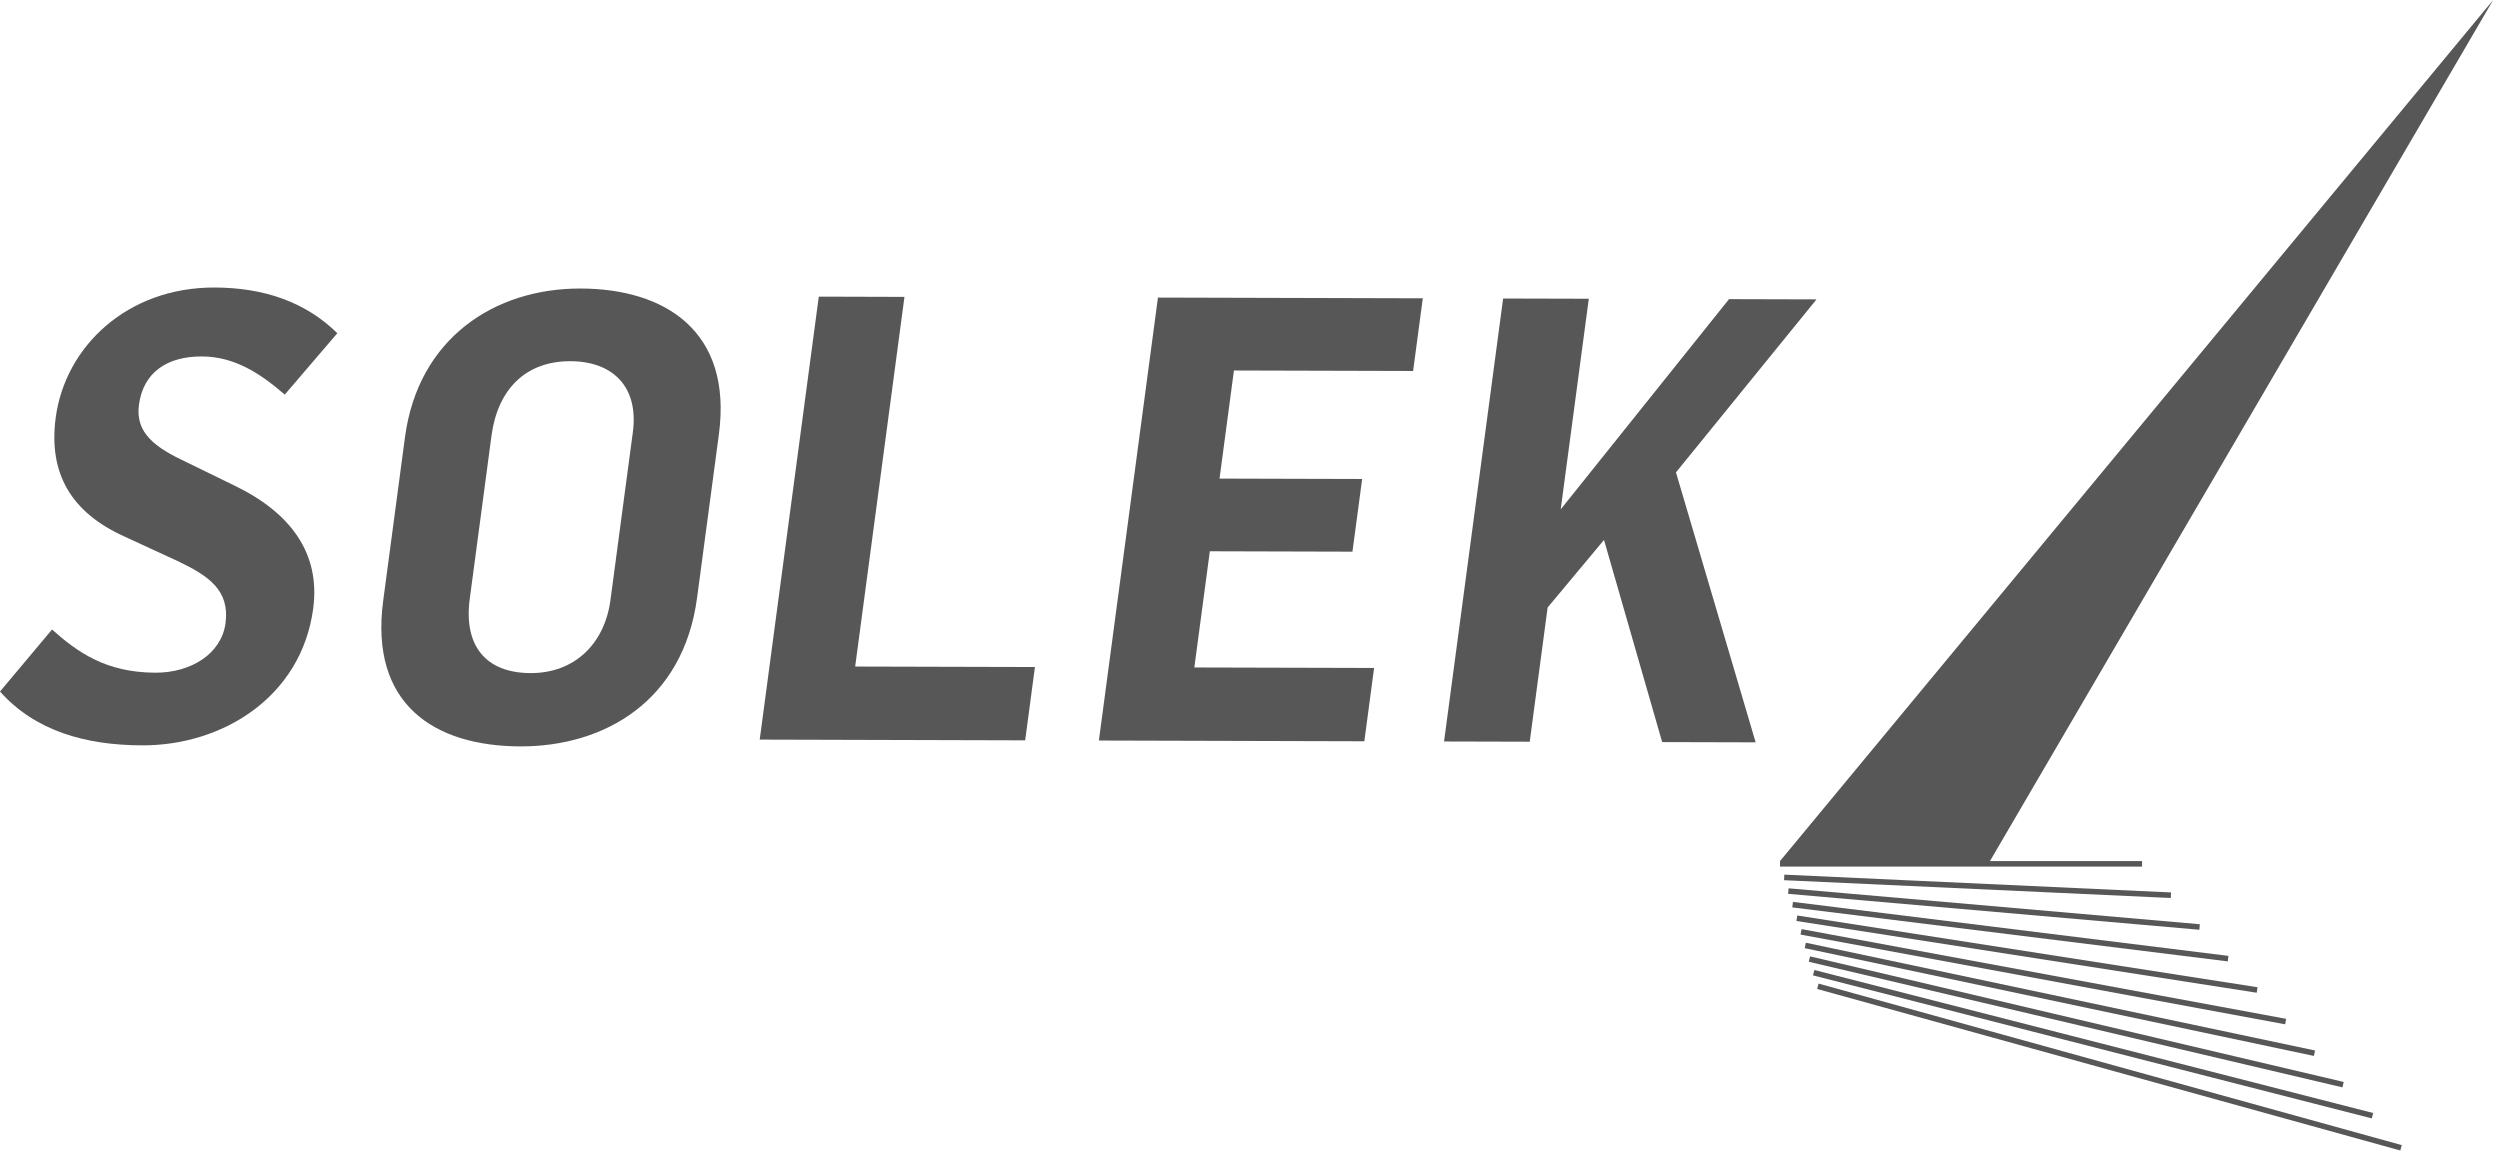 <?xml version="1.0" encoding="UTF-8" standalone="no"?>
<!DOCTYPE svg PUBLIC "-//W3C//DTD SVG 1.1//EN" "http://www.w3.org/Graphics/SVG/1.1/DTD/svg11.dtd">
<svg width="100%" height="100%" viewBox="0 0 234 108" version="1.1" xmlns="http://www.w3.org/2000/svg" xmlns:xlink="http://www.w3.org/1999/xlink" xml:space="preserve" xmlns:serif="http://www.serif.com/" style="fill-rule:evenodd;clip-rule:evenodd;stroke-linejoin:round;stroke-miterlimit:2;">
    <g transform="matrix(1,0,0,1,0,31.949)">
        <path d="M0,32.778L4.871,26.972C7.228,29.074 9.888,31.001 14.543,31.015C17.908,31.024 20.729,29.228 21.109,26.379C21.52,23.296 19.511,21.953 16.716,20.607L11.643,18.267C6.722,16.043 4.51,12.429 5.215,7.138C6.099,0.508 11.891,-5.061 20.081,-5.038C24.623,-5.026 28.548,-3.736 31.573,-0.76L26.654,4.986C24.291,2.944 21.912,1.424 18.883,1.415C15.63,1.405 13.408,2.915 13.006,5.937C12.65,8.613 14.546,9.956 17.557,11.36L21.878,13.468C27.257,16.042 29.998,19.888 29.316,25.006C28.214,33.263 20.87,37.839 13.3,37.817C7.971,37.802 3.27,36.452 0,32.778" style="fill:rgb(87,87,87);fill-rule:nonzero;"/>
    </g>
    <g transform="matrix(1,0,0,1,57.14,40.713)">
        <path d="M0,15.444L2.094,-0.257C2.66,-4.502 0.229,-6.894 -3.753,-6.905C-7.959,-6.916 -10.559,-4.245 -11.134,0.058L-13.173,15.351C-13.746,19.656 -11.74,22.277 -7.477,22.288C-3.383,22.3 -0.551,19.573 0,15.444M-21.272,15.502L-19.234,0.21C-18.001,-9.037 -10.866,-13.729 -2.79,-13.708C5.119,-13.686 11.434,-9.712 10.148,-0.058L8.107,15.234C6.821,24.89 -0.541,29.173 -8.448,29.15C-16.413,29.129 -22.575,25.273 -21.272,15.502" style="fill:rgb(87,87,87);fill-rule:nonzero;"/>
    </g>
    <g transform="matrix(1,0,0,1,76.638,69.296)">
        <path d="M0,-41.531L8.02,-41.508L3.406,-6.908L20.232,-6.863L19.318,0L-5.529,-0.069L0,-41.531Z" style="fill:rgb(87,87,87);fill-rule:nonzero;"/>
    </g>
    <g transform="matrix(1,0,0,1,108.384,69.383)">
        <path d="M0,-41.531L24.79,-41.462L23.883,-34.659L7.113,-34.705L5.764,-24.587L19.113,-24.55L18.206,-17.747L4.857,-17.784L3.406,-6.908L20.232,-6.863L19.318,0L-5.529,-0.069L0,-41.531Z" style="fill:rgb(87,87,87);fill-rule:nonzero;"/>
    </g>
    <g transform="matrix(1,0,0,1,140.692,69.483)">
        <path d="M0,-41.542L8.02,-41.521L5.391,-21.807L21.145,-41.484L29.334,-41.461L16.178,-25.268L23.637,0L14.887,-0.023L9.443,-18.947L4.166,-12.621L2.491,-0.059L-5.529,-0.08L0,-41.542Z" style="fill:rgb(87,87,87);fill-rule:nonzero;"/>
    </g>
    <g transform="matrix(1,0,0,1,233.36,81.115)">
        <path d="M0,-81.115L-66.75,-0.52L-66.75,0L-32.862,0L-32.862,-0.52L-47.099,-0.52L0,-81.115Z" style="fill:rgb(87,87,87);fill-rule:nonzero;"/>
    </g>
    <g transform="matrix(-0.999,-0.046,-0.046,0.999,167.085,81.03)">
        <rect x="-36.198" y="0.838" width="36.232" height="0.521" style="fill:rgb(87,87,87);"/>
    </g>
    <g transform="matrix(-0.996,-0.087,-0.087,0.996,167.656,81.488)">
        <rect x="-38.548" y="1.673" width="38.646" height="0.52" style="fill:rgb(87,87,87);"/>
    </g>
    <g transform="matrix(-0.992,-0.123,-0.123,0.992,168.32,81.94)">
        <rect x="-40.901" y="2.52" width="41.092" height="0.52" style="fill:rgb(87,87,87);"/>
    </g>
    <g transform="matrix(-0.988,-0.154,-0.154,0.988,169.041,82.424)">
        <rect x="-43.303" y="3.354" width="43.607" height="0.52" style="fill:rgb(87,87,87);"/>
    </g>
    <g transform="matrix(-0.983,-0.182,-0.182,0.983,169.817,82.925)">
        <rect x="-45.707" y="4.191" width="46.143" height="0.521" style="fill:rgb(87,87,87);"/>
    </g>
    <g transform="matrix(-0.978,-0.207,-0.207,0.978,170.637,83.439)">
        <rect x="-48.153" y="5.031" width="48.737" height="0.52" style="fill:rgb(87,87,87);"/>
    </g>
    <g transform="matrix(-0.973,-0.229,-0.229,0.973,171.494,83.971)">
        <rect x="-50.589" y="5.874" width="51.336" height="0.521" style="fill:rgb(87,87,87);"/>
    </g>
    <g transform="matrix(-0.969,-0.248,-0.248,0.969,172.373,84.534)">
        <rect x="-53.06" y="6.692" width="53.975" height="0.52" style="fill:rgb(87,87,87);"/>
    </g>
    <g transform="matrix(-0.964,-0.267,-0.267,0.964,173.299,85.086)">
        <rect x="-55.521" y="7.545" width="56.622" height="0.521" style="fill:rgb(87,87,87);"/>
    </g>
</svg>
